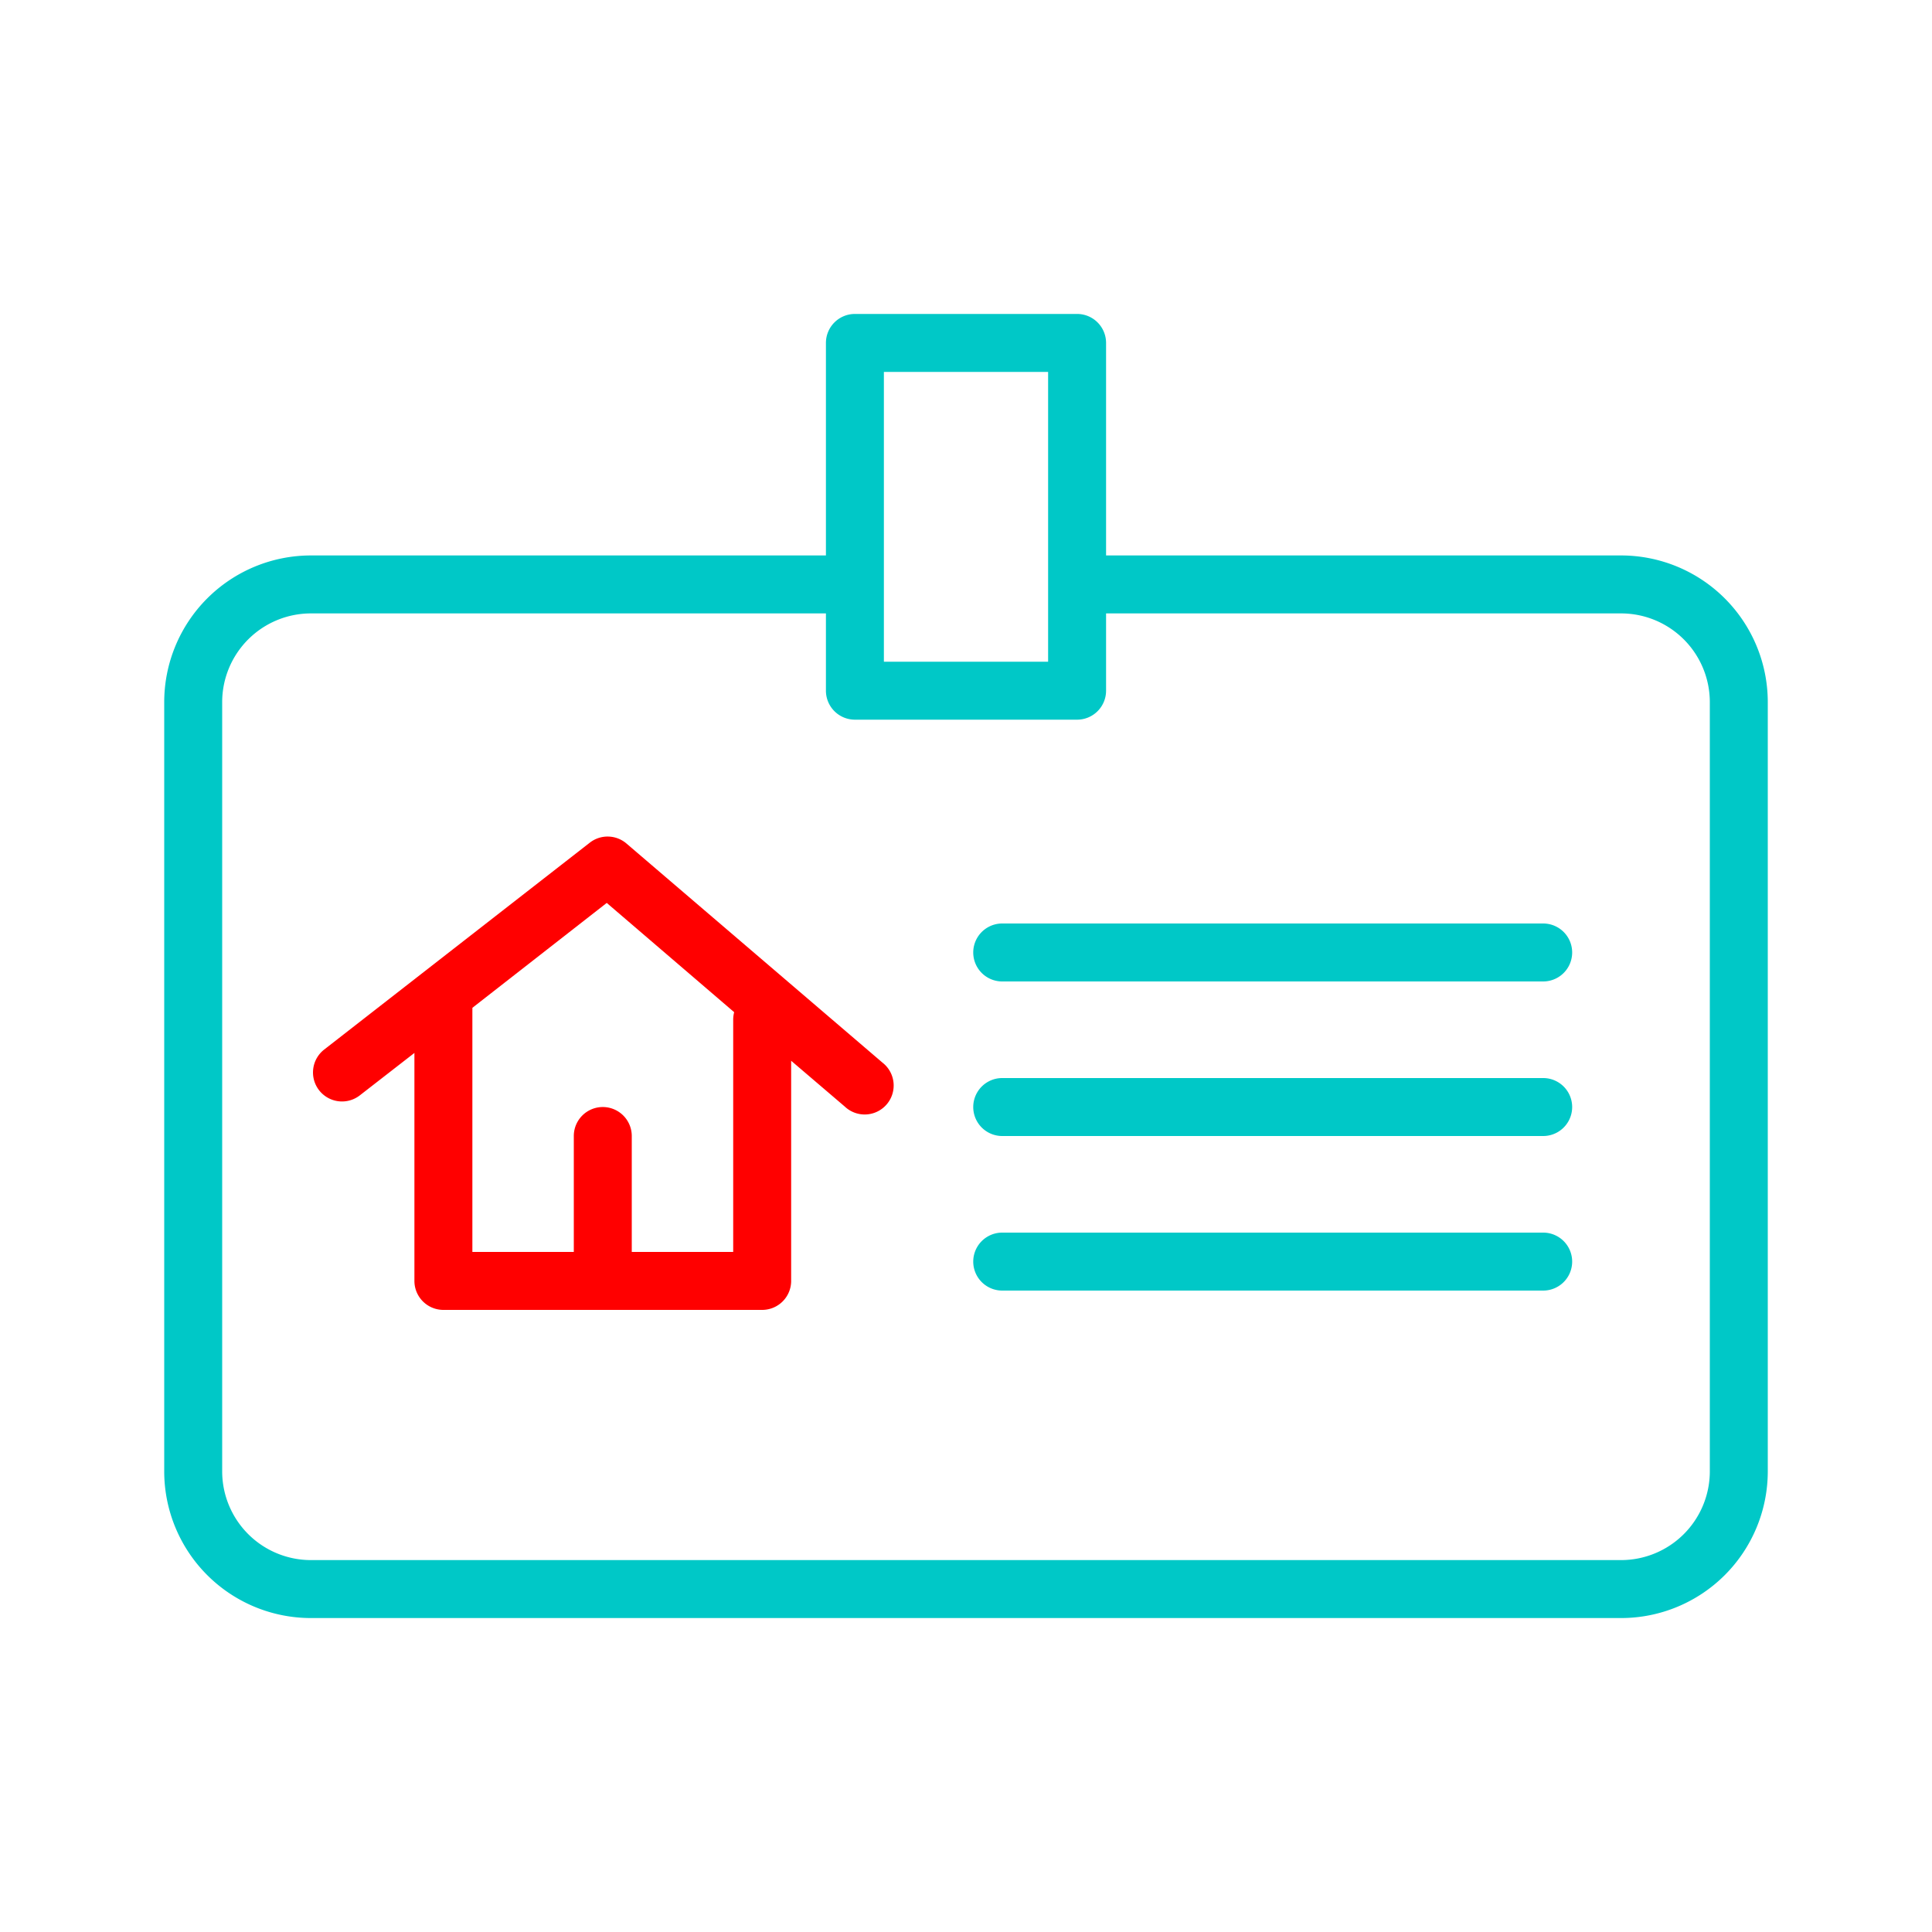 <svg xmlns="http://www.w3.org/2000/svg" viewBox="0 0 200 200"><defs><style>.cls-1{fill:red;}.cls-2{fill:#00c8c7;}.cls-3{fill:none;}</style></defs><g id="pictos"><path class="cls-1" d="M91.35,110,64.85,87.32a3,3,0,0,0-3.79-.09l-27.5,21.42a3,3,0,0,0,3.69,4.74L42.9,109V132.6a3,3,0,0,0,3,3h33a3,3,0,0,0,3-3V109.81l5.55,4.74a3,3,0,1,0,3.9-4.55ZM75.9,105.6v24H65.4v-12a3,3,0,0,0-6,0v12H48.9v-25a2.48,2.48,0,0,0,0-.27L62.81,93.47,76,104.78A3.19,3.19,0,0,0,75.9,105.6Z"/><path class="cls-2" d="M159.75,95.6h-56a3,3,0,0,0,0,6h56a3,3,0,0,0,0-6Z"/><path class="cls-2" d="M159.75,111.6h-56a3,3,0,0,0,0,6h56a3,3,0,0,0,0-6Z"/><path class="cls-2" d="M159.75,127.6h-56a3,3,0,0,0,0,6h56a3,3,0,0,0,0-6Z"/><path class="cls-2" d="M167.83,57.5H114.5v-22a3,3,0,0,0-3-3h-23a3,3,0,0,0-3,3v22H32.17A15.19,15.19,0,0,0,17,72.67v79.66A15.19,15.19,0,0,0,32.17,167.5H167.83A15.19,15.19,0,0,0,183,152.33V72.67A15.19,15.19,0,0,0,167.83,57.5Zm-76.33,6v-25h17v30h-17ZM177,152.33a9.19,9.19,0,0,1-9.17,9.17H32.17A9.19,9.19,0,0,1,23,152.33V72.67a9.19,9.19,0,0,1,9.17-9.17H85.5v8a3,3,0,0,0,3,3h23a3,3,0,0,0,3-3v-8h53.33A9.19,9.19,0,0,1,177,72.67Z"/></g><g id="Calque_2" data-name="Calque 2"><rect class="cls-3" width="200" height="200"/></g></svg>
